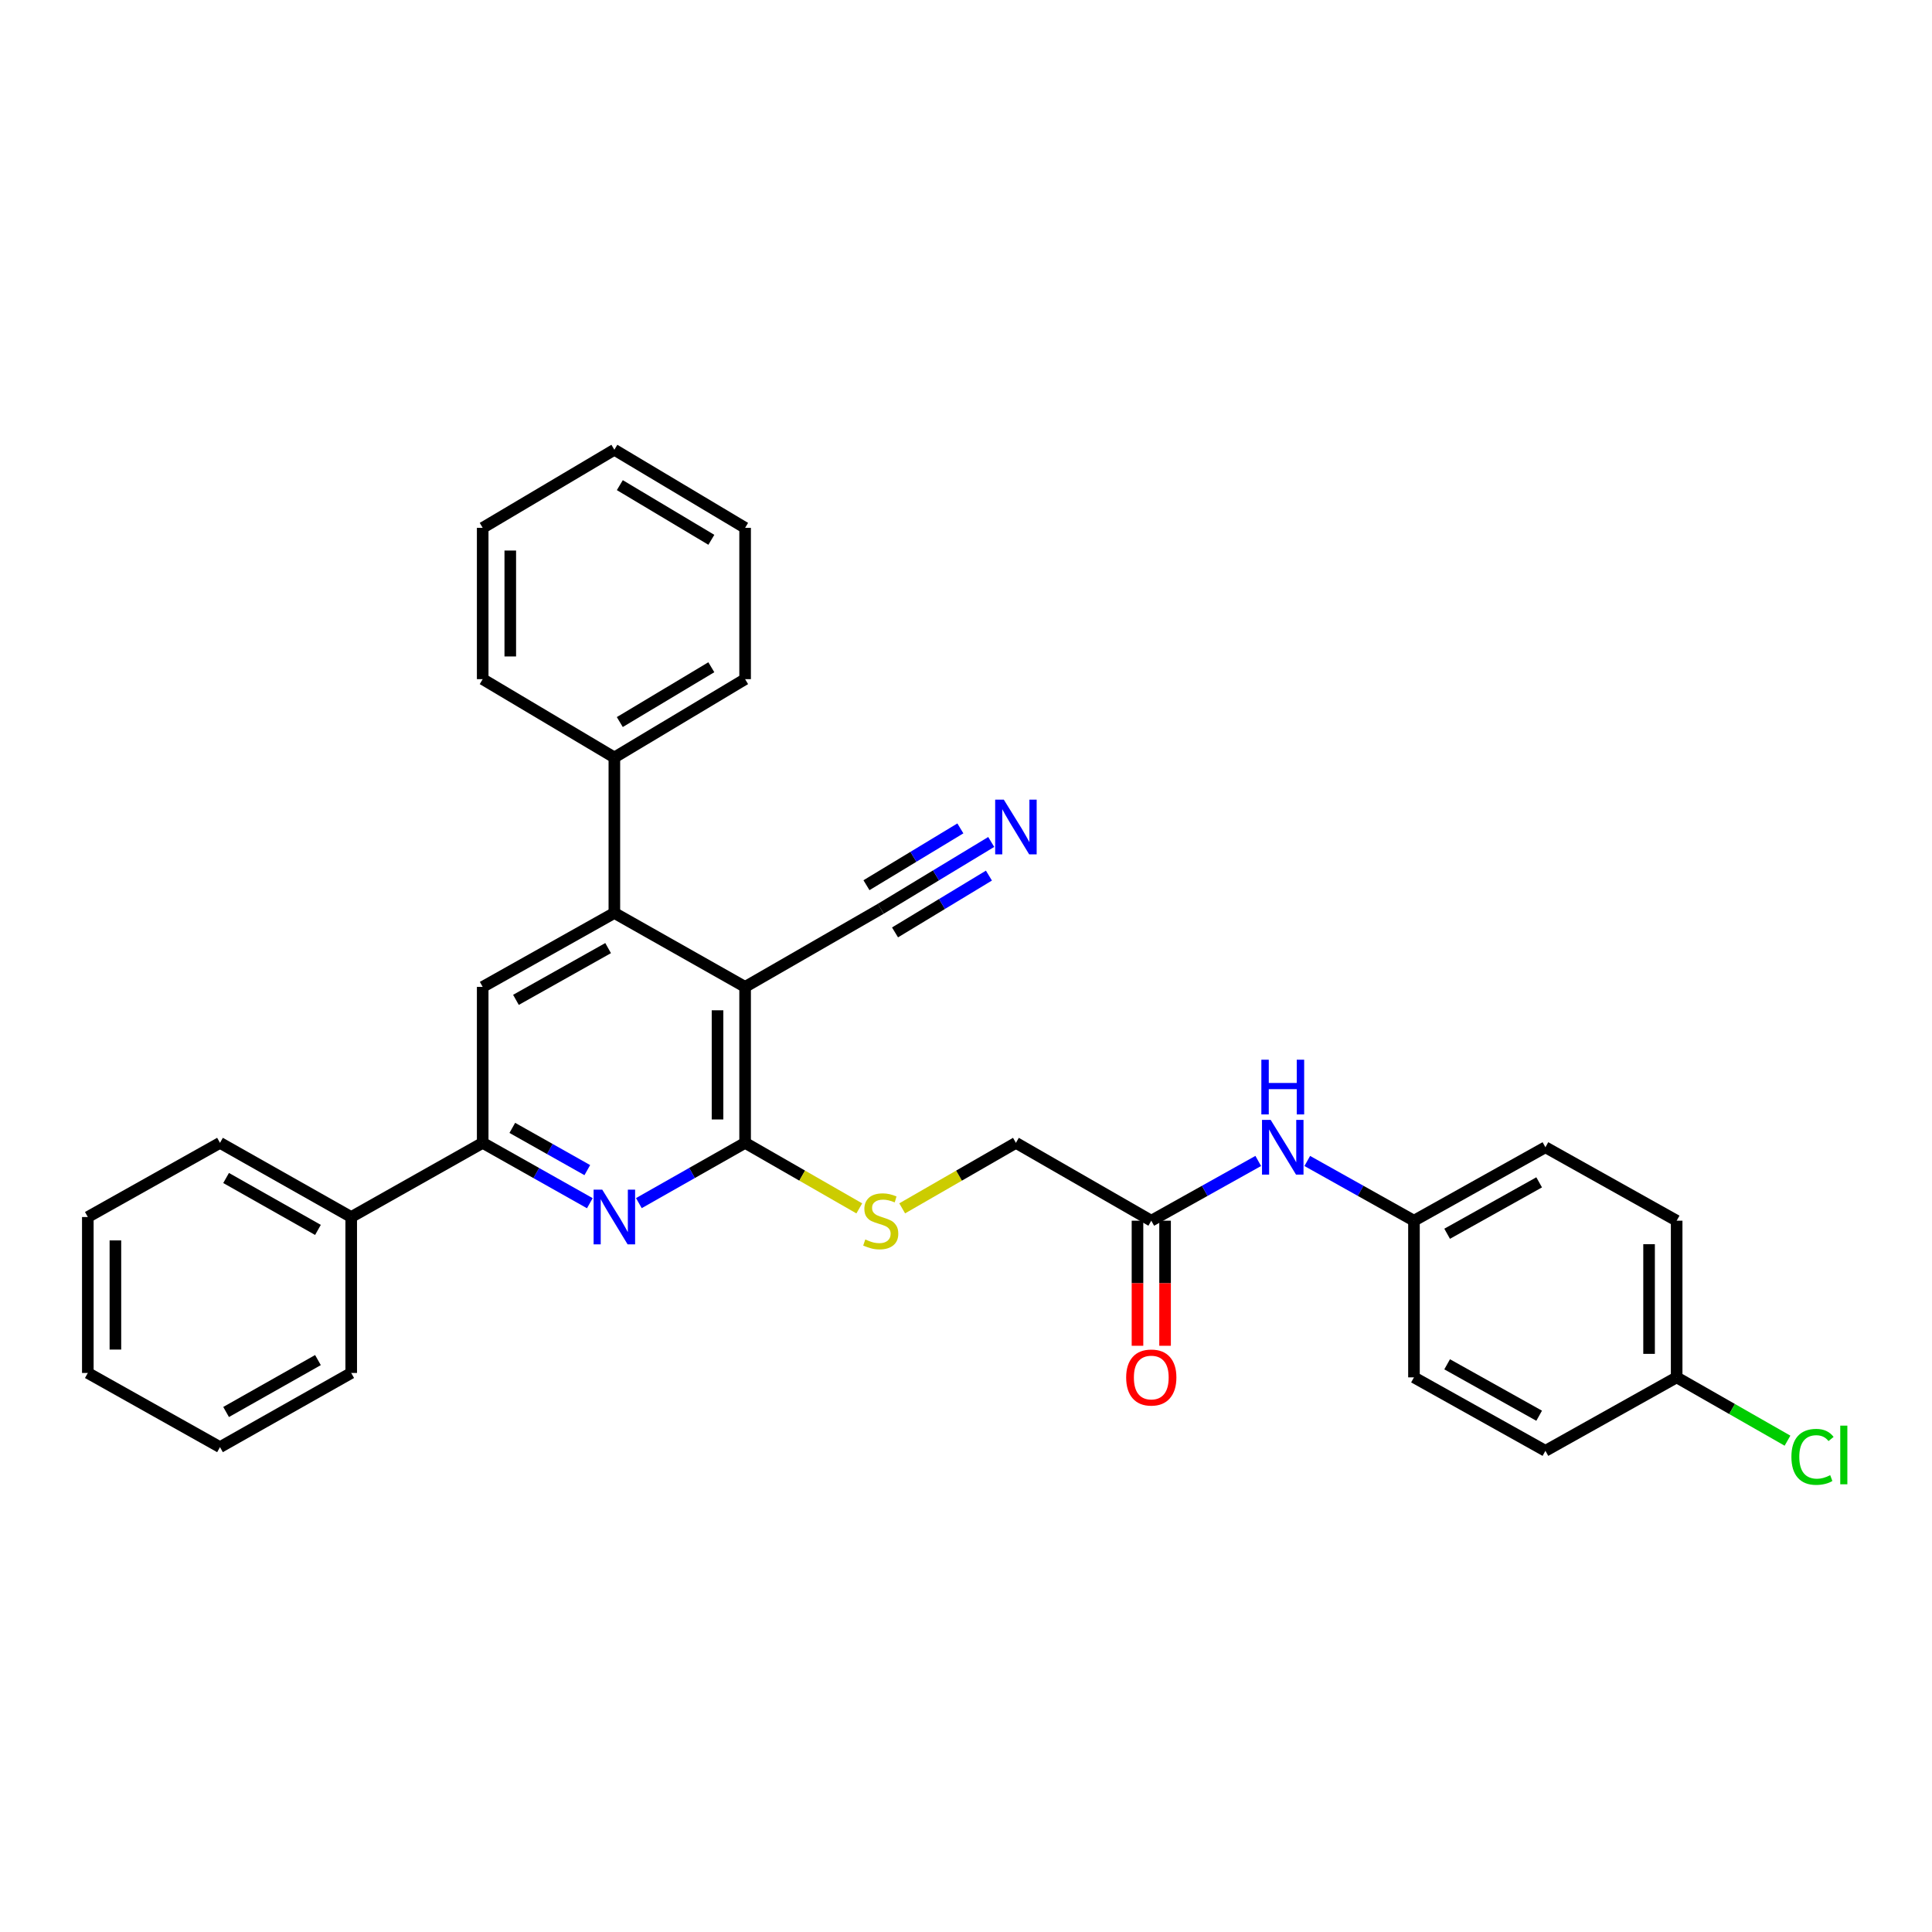<?xml version='1.0' encoding='iso-8859-1'?>
<svg version='1.1' baseProfile='full'
              xmlns='http://www.w3.org/2000/svg'
                      xmlns:rdkit='http://www.rdkit.org/xml'
                      xmlns:xlink='http://www.w3.org/1999/xlink'
                  xml:space='preserve'
width='1000px' height='1000px' viewBox='0 0 1000 1000'>
<!-- END OF HEADER -->
<rect style='opacity:1.0;fill:#FFFFFF;stroke:none' width='1000' height='1000' x='0' y='0'> </rect>
<path class='bond-0' d='M 385.667,510.817 L 385.667,591.539' style='fill:none;fill-rule:evenodd;stroke:#000000;stroke-width:6px;stroke-linecap:butt;stroke-linejoin:miter;stroke-opacity:1' />
<path class='bond-0' d='M 371.389,522.925 L 371.389,579.431' style='fill:none;fill-rule:evenodd;stroke:#000000;stroke-width:6px;stroke-linecap:butt;stroke-linejoin:miter;stroke-opacity:1' />
<path class='bond-2' d='M 385.667,510.817 L 317.992,472.546' style='fill:none;fill-rule:evenodd;stroke:#000000;stroke-width:6px;stroke-linecap:butt;stroke-linejoin:miter;stroke-opacity:1' />
<path class='bond-5' d='M 385.667,510.817 L 455.871,470.396' style='fill:none;fill-rule:evenodd;stroke:#000000;stroke-width:6px;stroke-linecap:butt;stroke-linejoin:miter;stroke-opacity:1' />
<path class='bond-1' d='M 385.667,591.539 L 358.172,607.136' style='fill:none;fill-rule:evenodd;stroke:#000000;stroke-width:6px;stroke-linecap:butt;stroke-linejoin:miter;stroke-opacity:1' />
<path class='bond-1' d='M 358.172,607.136 L 330.677,622.733' style='fill:none;fill-rule:evenodd;stroke:#0000FF;stroke-width:6px;stroke-linecap:butt;stroke-linejoin:miter;stroke-opacity:1' />
<path class='bond-7' d='M 385.667,591.539 L 415.217,608.5' style='fill:none;fill-rule:evenodd;stroke:#000000;stroke-width:6px;stroke-linecap:butt;stroke-linejoin:miter;stroke-opacity:1' />
<path class='bond-7' d='M 415.217,608.5 L 444.768,625.46' style='fill:none;fill-rule:evenodd;stroke:#CCCC00;stroke-width:6px;stroke-linecap:butt;stroke-linejoin:miter;stroke-opacity:1' />
<path class='bond-31' d='M 305.297,622.778 L 277.569,607.159' style='fill:none;fill-rule:evenodd;stroke:#0000FF;stroke-width:6px;stroke-linecap:butt;stroke-linejoin:miter;stroke-opacity:1' />
<path class='bond-31' d='M 277.569,607.159 L 249.842,591.539' style='fill:none;fill-rule:evenodd;stroke:#000000;stroke-width:6px;stroke-linecap:butt;stroke-linejoin:miter;stroke-opacity:1' />
<path class='bond-31' d='M 303.986,605.653 L 284.577,594.719' style='fill:none;fill-rule:evenodd;stroke:#0000FF;stroke-width:6px;stroke-linecap:butt;stroke-linejoin:miter;stroke-opacity:1' />
<path class='bond-31' d='M 284.577,594.719 L 265.168,583.786' style='fill:none;fill-rule:evenodd;stroke:#000000;stroke-width:6px;stroke-linecap:butt;stroke-linejoin:miter;stroke-opacity:1' />
<path class='bond-4' d='M 317.992,472.546 L 249.842,510.817' style='fill:none;fill-rule:evenodd;stroke:#000000;stroke-width:6px;stroke-linecap:butt;stroke-linejoin:miter;stroke-opacity:1' />
<path class='bond-4' d='M 314.761,490.735 L 267.055,517.525' style='fill:none;fill-rule:evenodd;stroke:#000000;stroke-width:6px;stroke-linecap:butt;stroke-linejoin:miter;stroke-opacity:1' />
<path class='bond-10' d='M 317.992,472.546 L 317.992,392.062' style='fill:none;fill-rule:evenodd;stroke:#000000;stroke-width:6px;stroke-linecap:butt;stroke-linejoin:miter;stroke-opacity:1' />
<path class='bond-3' d='M 249.842,591.539 L 249.842,510.817' style='fill:none;fill-rule:evenodd;stroke:#000000;stroke-width:6px;stroke-linecap:butt;stroke-linejoin:miter;stroke-opacity:1' />
<path class='bond-11' d='M 249.842,591.539 L 181.787,629.929' style='fill:none;fill-rule:evenodd;stroke:#000000;stroke-width:6px;stroke-linecap:butt;stroke-linejoin:miter;stroke-opacity:1' />
<path class='bond-6' d='M 455.871,470.396 L 484.463,453.098' style='fill:none;fill-rule:evenodd;stroke:#000000;stroke-width:6px;stroke-linecap:butt;stroke-linejoin:miter;stroke-opacity:1' />
<path class='bond-6' d='M 484.463,453.098 L 513.054,435.799' style='fill:none;fill-rule:evenodd;stroke:#0000FF;stroke-width:6px;stroke-linecap:butt;stroke-linejoin:miter;stroke-opacity:1' />
<path class='bond-6' d='M 463.262,482.612 L 487.565,467.908' style='fill:none;fill-rule:evenodd;stroke:#000000;stroke-width:6px;stroke-linecap:butt;stroke-linejoin:miter;stroke-opacity:1' />
<path class='bond-6' d='M 487.565,467.908 L 511.867,453.204' style='fill:none;fill-rule:evenodd;stroke:#0000FF;stroke-width:6px;stroke-linecap:butt;stroke-linejoin:miter;stroke-opacity:1' />
<path class='bond-6' d='M 448.481,458.181 L 472.783,443.477' style='fill:none;fill-rule:evenodd;stroke:#000000;stroke-width:6px;stroke-linecap:butt;stroke-linejoin:miter;stroke-opacity:1' />
<path class='bond-6' d='M 472.783,443.477 L 497.086,428.773' style='fill:none;fill-rule:evenodd;stroke:#0000FF;stroke-width:6px;stroke-linecap:butt;stroke-linejoin:miter;stroke-opacity:1' />
<path class='bond-13' d='M 466.97,625.441 L 496.404,608.49' style='fill:none;fill-rule:evenodd;stroke:#CCCC00;stroke-width:6px;stroke-linecap:butt;stroke-linejoin:miter;stroke-opacity:1' />
<path class='bond-13' d='M 496.404,608.49 L 525.838,591.539' style='fill:none;fill-rule:evenodd;stroke:#000000;stroke-width:6px;stroke-linecap:butt;stroke-linejoin:miter;stroke-opacity:1' />
<path class='bond-8' d='M 595.9,631.833 L 525.838,591.539' style='fill:none;fill-rule:evenodd;stroke:#000000;stroke-width:6px;stroke-linecap:butt;stroke-linejoin:miter;stroke-opacity:1' />
<path class='bond-9' d='M 595.9,631.833 L 623.583,616.368' style='fill:none;fill-rule:evenodd;stroke:#000000;stroke-width:6px;stroke-linecap:butt;stroke-linejoin:miter;stroke-opacity:1' />
<path class='bond-9' d='M 623.583,616.368 L 651.266,600.904' style='fill:none;fill-rule:evenodd;stroke:#0000FF;stroke-width:6px;stroke-linecap:butt;stroke-linejoin:miter;stroke-opacity:1' />
<path class='bond-12' d='M 588.761,631.833 L 588.761,664.203' style='fill:none;fill-rule:evenodd;stroke:#000000;stroke-width:6px;stroke-linecap:butt;stroke-linejoin:miter;stroke-opacity:1' />
<path class='bond-12' d='M 588.761,664.203 L 588.761,696.573' style='fill:none;fill-rule:evenodd;stroke:#FF0000;stroke-width:6px;stroke-linecap:butt;stroke-linejoin:miter;stroke-opacity:1' />
<path class='bond-12' d='M 603.039,631.833 L 603.039,664.203' style='fill:none;fill-rule:evenodd;stroke:#000000;stroke-width:6px;stroke-linecap:butt;stroke-linejoin:miter;stroke-opacity:1' />
<path class='bond-12' d='M 603.039,664.203 L 603.039,696.573' style='fill:none;fill-rule:evenodd;stroke:#FF0000;stroke-width:6px;stroke-linecap:butt;stroke-linejoin:miter;stroke-opacity:1' />
<path class='bond-14' d='M 676.641,600.917 L 704.254,616.375' style='fill:none;fill-rule:evenodd;stroke:#0000FF;stroke-width:6px;stroke-linecap:butt;stroke-linejoin:miter;stroke-opacity:1' />
<path class='bond-14' d='M 704.254,616.375 L 731.867,631.833' style='fill:none;fill-rule:evenodd;stroke:#000000;stroke-width:6px;stroke-linecap:butt;stroke-linejoin:miter;stroke-opacity:1' />
<path class='bond-21' d='M 317.992,392.062 L 385.667,351.53' style='fill:none;fill-rule:evenodd;stroke:#000000;stroke-width:6px;stroke-linecap:butt;stroke-linejoin:miter;stroke-opacity:1' />
<path class='bond-21' d='M 320.808,373.733 L 368.18,345.361' style='fill:none;fill-rule:evenodd;stroke:#000000;stroke-width:6px;stroke-linecap:butt;stroke-linejoin:miter;stroke-opacity:1' />
<path class='bond-22' d='M 317.992,392.062 L 249.842,351.53' style='fill:none;fill-rule:evenodd;stroke:#000000;stroke-width:6px;stroke-linecap:butt;stroke-linejoin:miter;stroke-opacity:1' />
<path class='bond-23' d='M 181.787,629.929 L 113.867,591.539' style='fill:none;fill-rule:evenodd;stroke:#000000;stroke-width:6px;stroke-linecap:butt;stroke-linejoin:miter;stroke-opacity:1' />
<path class='bond-23' d='M 164.574,636.6 L 117.029,609.727' style='fill:none;fill-rule:evenodd;stroke:#000000;stroke-width:6px;stroke-linecap:butt;stroke-linejoin:miter;stroke-opacity:1' />
<path class='bond-24' d='M 181.787,629.929 L 181.787,710.644' style='fill:none;fill-rule:evenodd;stroke:#000000;stroke-width:6px;stroke-linecap:butt;stroke-linejoin:miter;stroke-opacity:1' />
<path class='bond-17' d='M 731.867,631.833 L 731.867,712.92' style='fill:none;fill-rule:evenodd;stroke:#000000;stroke-width:6px;stroke-linecap:butt;stroke-linejoin:miter;stroke-opacity:1' />
<path class='bond-18' d='M 731.867,631.833 L 799.907,593.816' style='fill:none;fill-rule:evenodd;stroke:#000000;stroke-width:6px;stroke-linecap:butt;stroke-linejoin:miter;stroke-opacity:1' />
<path class='bond-18' d='M 749.038,638.594 L 796.665,611.982' style='fill:none;fill-rule:evenodd;stroke:#000000;stroke-width:6px;stroke-linecap:butt;stroke-linejoin:miter;stroke-opacity:1' />
<path class='bond-15' d='M 867.835,712.92 L 867.835,631.833' style='fill:none;fill-rule:evenodd;stroke:#000000;stroke-width:6px;stroke-linecap:butt;stroke-linejoin:miter;stroke-opacity:1' />
<path class='bond-15' d='M 853.558,700.757 L 853.558,643.996' style='fill:none;fill-rule:evenodd;stroke:#000000;stroke-width:6px;stroke-linecap:butt;stroke-linejoin:miter;stroke-opacity:1' />
<path class='bond-16' d='M 867.835,712.92 L 896.521,729.306' style='fill:none;fill-rule:evenodd;stroke:#000000;stroke-width:6px;stroke-linecap:butt;stroke-linejoin:miter;stroke-opacity:1' />
<path class='bond-16' d='M 896.521,729.306 L 925.206,745.693' style='fill:none;fill-rule:evenodd;stroke:#00CC00;stroke-width:6px;stroke-linecap:butt;stroke-linejoin:miter;stroke-opacity:1' />
<path class='bond-34' d='M 867.835,712.92 L 799.907,750.945' style='fill:none;fill-rule:evenodd;stroke:#000000;stroke-width:6px;stroke-linecap:butt;stroke-linejoin:miter;stroke-opacity:1' />
<path class='bond-20' d='M 731.867,712.92 L 799.907,750.945' style='fill:none;fill-rule:evenodd;stroke:#000000;stroke-width:6px;stroke-linecap:butt;stroke-linejoin:miter;stroke-opacity:1' />
<path class='bond-20' d='M 749.039,706.161 L 796.666,732.779' style='fill:none;fill-rule:evenodd;stroke:#000000;stroke-width:6px;stroke-linecap:butt;stroke-linejoin:miter;stroke-opacity:1' />
<path class='bond-19' d='M 799.907,593.816 L 867.835,631.833' style='fill:none;fill-rule:evenodd;stroke:#000000;stroke-width:6px;stroke-linecap:butt;stroke-linejoin:miter;stroke-opacity:1' />
<path class='bond-26' d='M 385.667,351.53 L 385.667,273.211' style='fill:none;fill-rule:evenodd;stroke:#000000;stroke-width:6px;stroke-linecap:butt;stroke-linejoin:miter;stroke-opacity:1' />
<path class='bond-25' d='M 249.842,351.53 L 249.842,273.211' style='fill:none;fill-rule:evenodd;stroke:#000000;stroke-width:6px;stroke-linecap:butt;stroke-linejoin:miter;stroke-opacity:1' />
<path class='bond-25' d='M 264.119,339.782 L 264.119,284.959' style='fill:none;fill-rule:evenodd;stroke:#000000;stroke-width:6px;stroke-linecap:butt;stroke-linejoin:miter;stroke-opacity:1' />
<path class='bond-27' d='M 113.867,591.539 L 45.455,629.929' style='fill:none;fill-rule:evenodd;stroke:#000000;stroke-width:6px;stroke-linecap:butt;stroke-linejoin:miter;stroke-opacity:1' />
<path class='bond-28' d='M 181.787,710.644 L 113.867,749.034' style='fill:none;fill-rule:evenodd;stroke:#000000;stroke-width:6px;stroke-linecap:butt;stroke-linejoin:miter;stroke-opacity:1' />
<path class='bond-28' d='M 164.574,703.973 L 117.029,730.846' style='fill:none;fill-rule:evenodd;stroke:#000000;stroke-width:6px;stroke-linecap:butt;stroke-linejoin:miter;stroke-opacity:1' />
<path class='bond-29' d='M 249.842,273.211 L 317.992,232.79' style='fill:none;fill-rule:evenodd;stroke:#000000;stroke-width:6px;stroke-linecap:butt;stroke-linejoin:miter;stroke-opacity:1' />
<path class='bond-32' d='M 385.667,273.211 L 317.992,232.79' style='fill:none;fill-rule:evenodd;stroke:#000000;stroke-width:6px;stroke-linecap:butt;stroke-linejoin:miter;stroke-opacity:1' />
<path class='bond-32' d='M 368.195,279.405 L 320.822,251.111' style='fill:none;fill-rule:evenodd;stroke:#000000;stroke-width:6px;stroke-linecap:butt;stroke-linejoin:miter;stroke-opacity:1' />
<path class='bond-33' d='M 45.455,629.929 L 45.455,710.644' style='fill:none;fill-rule:evenodd;stroke:#000000;stroke-width:6px;stroke-linecap:butt;stroke-linejoin:miter;stroke-opacity:1' />
<path class='bond-33' d='M 59.732,642.036 L 59.732,698.537' style='fill:none;fill-rule:evenodd;stroke:#000000;stroke-width:6px;stroke-linecap:butt;stroke-linejoin:miter;stroke-opacity:1' />
<path class='bond-30' d='M 113.867,749.034 L 45.455,710.644' style='fill:none;fill-rule:evenodd;stroke:#000000;stroke-width:6px;stroke-linecap:butt;stroke-linejoin:miter;stroke-opacity:1' />
<path  class='atom-2' d='M 311.732 615.769
L 321.012 630.769
Q 321.932 632.249, 323.412 634.929
Q 324.892 637.609, 324.972 637.769
L 324.972 615.769
L 328.732 615.769
L 328.732 644.089
L 324.852 644.089
L 314.892 627.689
Q 313.732 625.769, 312.492 623.569
Q 311.292 621.369, 310.932 620.689
L 310.932 644.089
L 307.252 644.089
L 307.252 615.769
L 311.732 615.769
' fill='#0000FF'/>
<path  class='atom-7' d='M 519.578 413.904
L 528.858 428.904
Q 529.778 430.384, 531.258 433.064
Q 532.738 435.744, 532.818 435.904
L 532.818 413.904
L 536.578 413.904
L 536.578 442.224
L 532.698 442.224
L 522.738 425.824
Q 521.578 423.904, 520.338 421.704
Q 519.138 419.504, 518.778 418.824
L 518.778 442.224
L 515.098 442.224
L 515.098 413.904
L 519.578 413.904
' fill='#0000FF'/>
<path  class='atom-8' d='M 447.871 641.553
Q 448.191 641.673, 449.511 642.233
Q 450.831 642.793, 452.271 643.153
Q 453.751 643.473, 455.191 643.473
Q 457.871 643.473, 459.431 642.193
Q 460.991 640.873, 460.991 638.593
Q 460.991 637.033, 460.191 636.073
Q 459.431 635.113, 458.231 634.593
Q 457.031 634.073, 455.031 633.473
Q 452.511 632.713, 450.991 631.993
Q 449.511 631.273, 448.431 629.753
Q 447.391 628.233, 447.391 625.673
Q 447.391 622.113, 449.791 619.913
Q 452.231 617.713, 457.031 617.713
Q 460.311 617.713, 464.031 619.273
L 463.111 622.353
Q 459.711 620.953, 457.151 620.953
Q 454.391 620.953, 452.871 622.113
Q 451.351 623.233, 451.391 625.193
Q 451.391 626.713, 452.151 627.633
Q 452.951 628.553, 454.071 629.073
Q 455.231 629.593, 457.151 630.193
Q 459.711 630.993, 461.231 631.793
Q 462.751 632.593, 463.831 634.233
Q 464.951 635.833, 464.951 638.593
Q 464.951 642.513, 462.311 644.633
Q 459.711 646.713, 455.351 646.713
Q 452.831 646.713, 450.911 646.153
Q 449.031 645.633, 446.791 644.713
L 447.871 641.553
' fill='#CCCC00'/>
<path  class='atom-10' d='M 657.695 579.656
L 666.975 594.656
Q 667.895 596.136, 669.375 598.816
Q 670.855 601.496, 670.935 601.656
L 670.935 579.656
L 674.695 579.656
L 674.695 607.976
L 670.815 607.976
L 660.855 591.576
Q 659.695 589.656, 658.455 587.456
Q 657.255 585.256, 656.895 584.576
L 656.895 607.976
L 653.215 607.976
L 653.215 579.656
L 657.695 579.656
' fill='#0000FF'/>
<path  class='atom-10' d='M 652.875 548.504
L 656.715 548.504
L 656.715 560.544
L 671.195 560.544
L 671.195 548.504
L 675.035 548.504
L 675.035 576.824
L 671.195 576.824
L 671.195 563.744
L 656.715 563.744
L 656.715 576.824
L 652.875 576.824
L 652.875 548.504
' fill='#0000FF'/>
<path  class='atom-13' d='M 582.9 713
Q 582.9 706.2, 586.26 702.4
Q 589.62 698.6, 595.9 698.6
Q 602.18 698.6, 605.54 702.4
Q 608.9 706.2, 608.9 713
Q 608.9 719.88, 605.5 723.8
Q 602.1 727.68, 595.9 727.68
Q 589.66 727.68, 586.26 723.8
Q 582.9 719.92, 582.9 713
M 595.9 724.48
Q 600.22 724.48, 602.54 721.6
Q 604.9 718.68, 604.9 713
Q 604.9 707.44, 602.54 704.64
Q 600.22 701.8, 595.9 701.8
Q 591.58 701.8, 589.22 704.6
Q 586.9 707.4, 586.9 713
Q 586.9 718.72, 589.22 721.6
Q 591.58 724.48, 595.9 724.48
' fill='#FF0000'/>
<path  class='atom-17' d='M 927.231 754.067
Q 927.231 747.027, 930.511 743.347
Q 933.831 739.627, 940.111 739.627
Q 945.951 739.627, 949.071 743.747
L 946.431 745.907
Q 944.151 742.907, 940.111 742.907
Q 935.831 742.907, 933.551 745.787
Q 931.311 748.627, 931.311 754.067
Q 931.311 759.667, 933.631 762.547
Q 935.991 765.427, 940.551 765.427
Q 943.671 765.427, 947.311 763.547
L 948.431 766.547
Q 946.951 767.507, 944.711 768.067
Q 942.471 768.627, 939.991 768.627
Q 933.831 768.627, 930.511 764.867
Q 927.231 761.107, 927.231 754.067
' fill='#00CC00'/>
<path  class='atom-17' d='M 952.511 737.907
L 956.191 737.907
L 956.191 768.267
L 952.511 768.267
L 952.511 737.907
' fill='#00CC00'/>
</svg>
